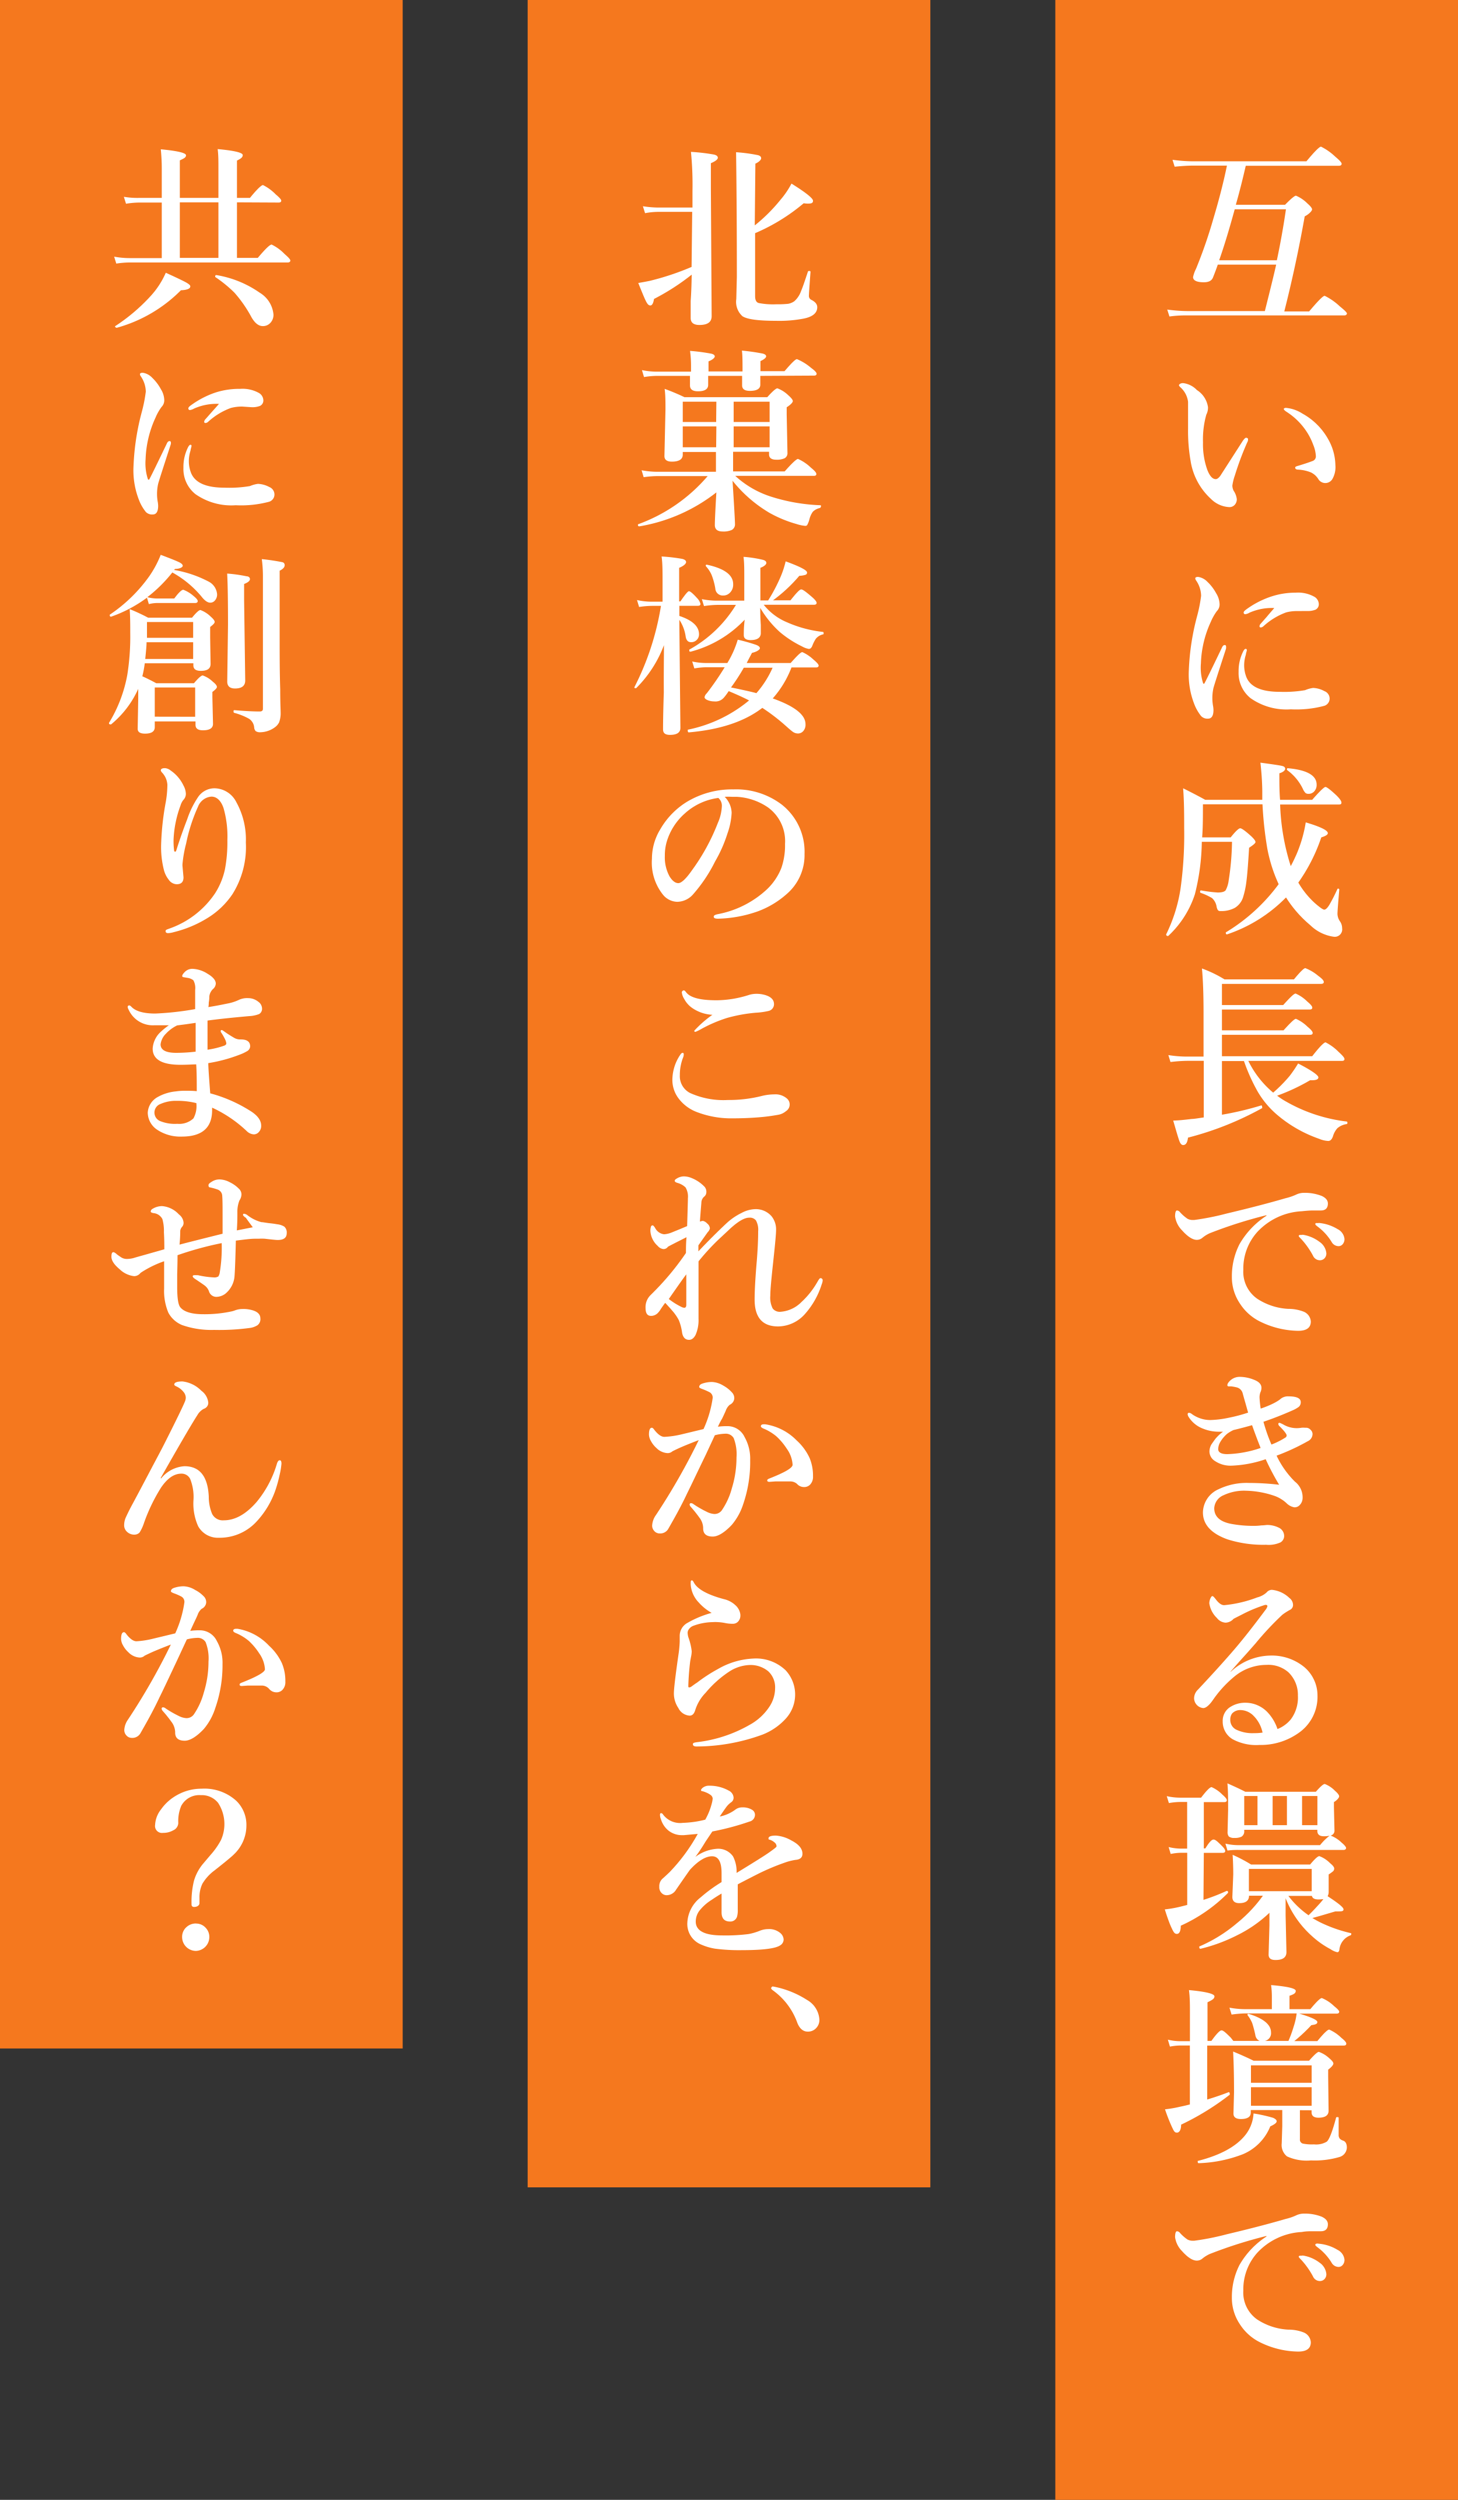 <svg xmlns="http://www.w3.org/2000/svg" width="210" height="360" viewBox="0 0 210 360"><rect x="0" y="0" width="210" height="360" fill="#333333" stroke="none"/><defs><style>.cls-1{fill:#f5781e;}.cls-2{fill:#fff;}</style></defs><g id="レイヤー_2" data-name="レイヤー 2"><g id="文字"><rect class="cls-1" x="1" y="151" width="360" height="58" transform="translate(361 -1) rotate(90)"/><rect class="cls-1" x="-52.5" y="128.5" width="315" height="58" transform="translate(262.5 52.5) rotate(90)"/><rect class="cls-1" x="-118.5" y="118.5" width="295" height="58" transform="translate(176.5 118.5) rotate(90)"/><path class="cls-2" d="M178,29.49h7.09c.85-.87,1.38-1.31,1.57-1.31a5.06,5.06,0,0,1,1.65,1.12c.45.39.67.68.67.86s-.35.63-1.06,1q-1.23,6.94-2.94,13.69h3.58c1.26-1.5,2-2.25,2.24-2.25A8.84,8.84,0,0,1,193,44.14c.65.52,1,.87,1,1s-.12.28-.35.28H171.17c-.74,0-1.65,0-2.73.16l-.32-1a22.61,22.61,0,0,0,3,.22h11.06q1.26-5,1.63-6.69h-8.41c-.17.5-.4,1.13-.7,1.87-.18.45-.62.67-1.31.67-1,0-1.55-.25-1.55-.75a4.91,4.91,0,0,1,.43-1.2,69.29,69.29,0,0,0,2.51-7.26q1.22-4.08,1.94-7.59h-4.9c-.69,0-1.56.05-2.63.16l-.31-1a22.18,22.18,0,0,0,2.94.22h16.35c1.17-1.41,1.87-2.11,2.1-2.11a8.3,8.3,0,0,1,2.07,1.46c.6.5.9.83.9,1s-.12.29-.37.29H179.43C179.05,25.53,178.59,27.41,178,29.49Zm-.16.65c-.84,3.07-1.59,5.51-2.24,7.34h8.31q.76-3.58,1.31-7.34Z"/><path class="cls-2" d="M179.63,63.73a43,43,0,0,0-1.76,4.71,7.57,7.57,0,0,0-.37,1.49,1.73,1.73,0,0,0,.19.75,2.72,2.72,0,0,1,.45,1.2,1.17,1.17,0,0,1-.3.82,1,1,0,0,1-.76.33,4,4,0,0,1-2.68-1.2,9.34,9.34,0,0,1-2.92-5.49,24.67,24.67,0,0,1-.36-4.59l0-2.54c0-.5,0-1,0-1.34A3.33,3.33,0,0,0,170,55.76c-.13-.13-.19-.23-.19-.3s.19-.29.58-.29a3.25,3.25,0,0,1,2,1,3.51,3.51,0,0,1,1.6,2.46,2.16,2.16,0,0,1-.24,1.08,13.22,13.22,0,0,0-.48,4,11,11,0,0,0,.61,3.92c.35.92.76,1.37,1.23,1.37.2,0,.43-.17.67-.5t3.15-4.9c.24-.37.43-.56.55-.56s.28.07.28.21A.86.86,0,0,1,179.63,63.73Zm5.49-5a5.26,5.26,0,0,1,2.47.83,9.48,9.48,0,0,1,3.75,3.76,7.79,7.79,0,0,1,1,3.66,3.44,3.44,0,0,1-.43,2,1.18,1.18,0,0,1-2,.06,2.55,2.55,0,0,0-1.08-1,5.6,5.6,0,0,0-1.86-.41c-.28,0-.42-.12-.42-.28s.18-.2.53-.3c.88-.27,1.53-.49,2-.67a.7.7,0,0,0,.45-.67,5,5,0,0,0-.4-1.7,9,9,0,0,0-.94-1.86,9.68,9.68,0,0,0-2.91-2.86c-.25-.17-.37-.3-.37-.39S185,58.76,185.12,58.76Z"/><path class="cls-2" d="M176.57,93.47c-1.08,3.32-1.68,5.18-1.79,5.6a6.62,6.62,0,0,0-.16,1.56c0,.08,0,.39.08.93a4.21,4.21,0,0,1,.08.67q0,1.26-.78,1.26a1.24,1.24,0,0,1-1-.37,6.53,6.53,0,0,1-.84-1.37,11.68,11.68,0,0,1-.93-5.23,35.27,35.27,0,0,1,1.21-7.86A21.07,21.07,0,0,0,173,85.8a4,4,0,0,0-.73-2.22.56.56,0,0,1-.11-.28c0-.15.13-.22.4-.22a2.3,2.3,0,0,1,1.34.7,6.61,6.61,0,0,1,1.28,1.68,3.11,3.11,0,0,1,.48,1.54,1.35,1.35,0,0,1-.39,1,7.73,7.73,0,0,0-.87,1.54,15.4,15.4,0,0,0-1.43,6,7.39,7.39,0,0,0,.31,2.83c0,.06.07.09.11.09s.08,0,.11-.09q.38-.69,2.52-5.15.15-.33.39-.33c.13,0,.19.1.19.29A.93.93,0,0,1,176.57,93.47Zm3,.2s0,.1-.05.24a2.16,2.16,0,0,0-.08.38,5,5,0,0,0-.24,1.48,4.64,4.64,0,0,0,.34,1.79c.59,1.38,2.18,2.07,4.79,2.07a17.85,17.85,0,0,0,3.65-.24,4.42,4.42,0,0,1,1.15-.32,3.65,3.65,0,0,1,1.63.46,1.15,1.15,0,0,1,.75,1.06,1.09,1.09,0,0,1-.86,1.08,15.7,15.7,0,0,1-4.72.48,9,9,0,0,1-5.8-1.6,4.63,4.63,0,0,1-1.73-3.8,6.28,6.28,0,0,1,.69-3c.12-.21.23-.31.32-.31S179.59,93.48,179.59,93.67Zm3.95-6.11a8,8,0,0,0-3.55.67,1.66,1.66,0,0,1-.59.22.22.22,0,0,1-.25-.25c0-.11.12-.25.35-.42A13,13,0,0,1,183,85.94a11.15,11.15,0,0,1,3.61-.59,4.83,4.83,0,0,1,2.72.6,1.27,1.27,0,0,1,.62,1,.87.87,0,0,1-.47.85,3.07,3.07,0,0,1-1.24.19L186.91,88a6.16,6.16,0,0,0-1.66.19,9.86,9.86,0,0,0-3.28,2,.64.64,0,0,1-.37.17.17.17,0,0,1-.19-.19.62.62,0,0,1,.19-.37l.88-1C182.91,88.28,183.27,87.88,183.54,87.56Z"/><path class="cls-2" d="M181.81,115.18c0-.15,0-.37,0-.67s0-.47,0-.62a40.26,40.26,0,0,0-.27-4.06c1.8.24,2.86.4,3.16.48s.41.22.41.41-.28.49-.84.64c0,1.37,0,2.64.1,3.82H189c1.08-1.23,1.72-1.85,1.91-1.85s.74.42,1.63,1.26c.44.45.67.77.67,1s-.14.27-.41.27h-8.42a32.58,32.58,0,0,0,1.53,8.87c.21-.37.48-.93.82-1.68a19.44,19.44,0,0,0,1.34-4.62c2.12.63,3.18,1.15,3.18,1.55,0,.22-.31.42-.94.61A25.21,25.21,0,0,1,187,127.1a12.49,12.49,0,0,0,2.32,2.9c.76.67,1.23,1,1.42,1s.46-.24.74-.71a25,25,0,0,0,1.15-2.26.1.1,0,0,1,.09-.06q.18,0,.18.15c-.17,2-.26,3.13-.26,3.5a2,2,0,0,0,.4,1.12,1.73,1.73,0,0,1,.27.93,1.07,1.07,0,0,1-1.2,1.23,6,6,0,0,1-3.38-1.66,17,17,0,0,1-3.5-4,21.4,21.4,0,0,1-8.5,5.32h0c-.11,0-.17-.07-.17-.2a.13.13,0,0,1,0-.09,26.36,26.36,0,0,0,7.61-6.94,21.77,21.77,0,0,1-1.65-5.21,54.22,54.22,0,0,1-.68-6.29h-8.58c0,1.73,0,3.32-.11,4.76h4.11c.7-.88,1.16-1.31,1.37-1.31s.73.37,1.56,1.12c.43.4.64.69.64.86s-.31.42-.92.83c-.14,2.37-.27,4-.39,4.88a12.77,12.77,0,0,1-.47,2.22,2.75,2.75,0,0,1-1.21,1.56,4.1,4.1,0,0,1-2.07.45.4.4,0,0,1-.38-.17,1.69,1.69,0,0,1-.18-.58,2.13,2.13,0,0,0-.64-1.12,8.87,8.87,0,0,0-1.66-.76s-.06-.06-.06-.12,0-.25.17-.22a19.08,19.08,0,0,0,2.38.3q.89,0,1.14-.33a4.14,4.14,0,0,0,.43-1.4,38.92,38.92,0,0,0,.48-5.57h-4.35a32.39,32.39,0,0,1-1,7.56,14.19,14.19,0,0,1-3.84,6l-.06,0a.21.21,0,0,1-.23-.24s0,0,0,0a22.59,22.59,0,0,0,2.05-6.47,56,56,0,0,0,.54-8.84c0-1.83,0-3.74-.15-5.72,1.14.57,2.21,1.12,3.18,1.66Zm7.83-2.19a1.37,1.37,0,0,1-.37,1,1.07,1.07,0,0,1-.81.33.69.69,0,0,1-.41-.11,2.21,2.21,0,0,1-.31-.42,7.19,7.19,0,0,0-2.31-2.86.16.16,0,0,1-.07-.15q0-.15.12-.15Q189.64,111,189.64,113Z"/><path class="cls-2" d="M176,152.11h13c1.05-1.35,1.69-2,1.93-2a7.18,7.18,0,0,1,1.9,1.4c.55.5.82.82.82,1s-.12.27-.37.27H179.8a13.88,13.88,0,0,0,3.58,4.57,21.18,21.18,0,0,0,2.35-2.38,17.78,17.78,0,0,0,1.24-1.82c1.95,1,2.92,1.7,2.92,2s-.34.42-1,.42h-.2a28.57,28.57,0,0,1-4.74,2.22,10.16,10.16,0,0,0,1.26.83,23,23,0,0,0,8.76,2.89.15.15,0,0,1,.1.16c0,.12,0,.19-.13.21a2.62,2.62,0,0,0-1.32.6,3,3,0,0,0-.63,1.16c-.16.45-.38.67-.67.67A3.83,3.83,0,0,1,190,164a18.89,18.89,0,0,1-6.1-3.5,13,13,0,0,1-2.78-3.35,26.88,26.88,0,0,1-1.95-4.35H176v7.73a44.87,44.87,0,0,0,5.66-1.34h0c.09,0,.13.08.13.26a.14.14,0,0,1,0,.13,44.94,44.94,0,0,1-10.68,4.25c-.08.72-.31,1.07-.7,1.07-.21,0-.38-.18-.52-.53s-.42-1.3-.91-3c.69,0,1.59-.1,2.69-.23.31,0,.88-.1,1.71-.22v-8.15H171a21.61,21.61,0,0,0-2.41.17l-.31-1a16.82,16.82,0,0,0,2.66.22h2.41v-6.33q0-3.93-.23-6.36a17.68,17.68,0,0,1,3.25,1.57h10c.89-1.08,1.44-1.62,1.64-1.62a6.59,6.59,0,0,1,1.87,1.12c.53.38.79.67.79.87s-.14.28-.42.28H176v3.05h8.82c1-1.11,1.56-1.66,1.79-1.66a5.47,5.47,0,0,1,1.68,1.15q.72.6.72.87c0,.19-.12.28-.36.28H176v3h8.87c1-1.1,1.57-1.66,1.79-1.66a5.69,5.69,0,0,1,1.68,1.15c.49.4.73.7.73.88s-.12.27-.36.27H176Z"/><path class="cls-2" d="M182.41,175.08V175a65.26,65.26,0,0,0-8.15,2.59,4.71,4.71,0,0,0-1.07.66,1.22,1.22,0,0,1-.82.3c-.57,0-1.28-.43-2.12-1.37a3.55,3.55,0,0,1-1-2c0-.57.1-.86.28-.86a.61.61,0,0,1,.45.27,5.93,5.93,0,0,0,1.07.93,1.62,1.62,0,0,0,.79.17H172a37.38,37.38,0,0,0,4.68-.93c3-.71,5.86-1.44,8.5-2.21a7.79,7.79,0,0,0,1.54-.53,2.64,2.64,0,0,1,1.07-.24,6.71,6.71,0,0,1,2.59.45c.59.28.88.64.88,1.09,0,.65-.34,1-1,1l-1.1,0c-.53,0-1.08.05-1.66.11a9.39,9.39,0,0,0-6.42,3,7.87,7.87,0,0,0-2,5.43,4.73,4.73,0,0,0,2,4.17,9,9,0,0,0,4.47,1.46,6,6,0,0,1,2.16.38,1.64,1.64,0,0,1,1.09,1.44c0,.89-.6,1.34-1.82,1.34a12.76,12.76,0,0,1-5.44-1.31,7.26,7.26,0,0,1-2.92-2.57,6.79,6.79,0,0,1-1.19-3.87,10.17,10.17,0,0,1,1.09-4.71A12,12,0,0,1,182.41,175.08Zm5.32,2.75a5.28,5.28,0,0,1,2.31,1,2.23,2.23,0,0,1,1,1.67,1,1,0,0,1-.26.7.88.88,0,0,1-.66.29,1.08,1.08,0,0,1-1-.65,11.59,11.59,0,0,0-1.75-2.46c-.21-.21-.31-.33-.31-.37s0-.13.14-.16a.67.67,0,0,1,.23,0A.61.61,0,0,1,187.73,177.83Zm2.27-1.71a6.2,6.2,0,0,1,2.65.88,1.79,1.79,0,0,1,1,1.42,1.1,1.1,0,0,1-.29.79.75.75,0,0,1-.57.25,1.16,1.16,0,0,1-1-.62,7.76,7.76,0,0,0-2-2.19c-.22-.17-.34-.28-.34-.34s0-.15.08-.17a.48.48,0,0,1,.22,0Z"/><path class="cls-2" d="M176.16,206.18l-.55,0a5.94,5.94,0,0,1-2.28-.42,4.2,4.2,0,0,1-2.16-1.76,1,1,0,0,1-.11-.32c0-.14.06-.22.19-.22a.61.61,0,0,1,.37.14,4.56,4.56,0,0,0,2.67.9,14.49,14.49,0,0,0,2.59-.31,22.84,22.84,0,0,0,2.89-.76l-.38-1.35c-.17-.58-.3-1.06-.4-1.42a1.18,1.18,0,0,0-.85-.86,6.54,6.54,0,0,0-.8-.15l-.37,0a.17.17,0,0,1-.19-.19.69.69,0,0,1,.16-.37,2,2,0,0,1,1.63-.81,5.57,5.57,0,0,1,2,.4c.75.28,1.12.67,1.12,1.18a1.56,1.56,0,0,1-.16.67,2.13,2.13,0,0,0-.11.83,14.15,14.15,0,0,0,.16,1.49,13.72,13.72,0,0,0,1.9-.78c.19-.1.39-.21.59-.34a2.49,2.49,0,0,0,.43-.32,1.67,1.67,0,0,1,1.09-.32c1.17,0,1.76.27,1.76.83a.87.87,0,0,1-.28.68,4.75,4.75,0,0,1-1,.55c-1.31.58-2.68,1.12-4.09,1.6a24.24,24.24,0,0,0,1.15,3.28,11.33,11.33,0,0,0,2-1,.37.37,0,0,0,.19-.31c0-.21-.35-.65-1-1.31a.5.5,0,0,1-.2-.34c0-.11.06-.17.19-.17a4.39,4.39,0,0,1,.56.26,3.83,3.83,0,0,0,1.88.51,4,4,0,0,0,.7-.06,2.94,2.94,0,0,1,.51,0h.24a.9.9,0,0,1,.59.32.86.86,0,0,1,.26.54v.07a1.16,1.16,0,0,1-.67,1,31.26,31.26,0,0,1-4.51,2.09,13.16,13.16,0,0,0,2.63,3.73,2.87,2.87,0,0,1,1.12,2.33,1.5,1.5,0,0,1-.37,1,1,1,0,0,1-.81.38,2.09,2.09,0,0,1-1.15-.61,5.1,5.1,0,0,0-1.61-1,13.48,13.48,0,0,0-4.17-.78,6.91,6.91,0,0,0-3.26.64,2.15,2.15,0,0,0-1.36,1.88q0,1.78,2.43,2.25a17.32,17.32,0,0,0,3.23.29,7.6,7.6,0,0,0,1.13-.07c.4,0,.69-.06.85-.06a3.77,3.77,0,0,1,1.6.36,1.34,1.34,0,0,1,.83,1.26,1.07,1.07,0,0,1-.53.89,4.08,4.08,0,0,1-2.06.34,17,17,0,0,1-5.58-.78q-3.52-1.27-3.53-3.87a3.73,3.73,0,0,1,2.24-3.34,9.33,9.33,0,0,1,4.42-.91,38.16,38.16,0,0,1,4.32.26,36.32,36.32,0,0,1-1.94-3.68,17,17,0,0,1-4.92.93,4,4,0,0,1-2.37-.66,1.64,1.64,0,0,1-.81-1.36,2.1,2.1,0,0,1,.26-1c.07-.11.25-.37.54-.77A5.66,5.66,0,0,1,176.16,206.18Zm1.5-.24a5.17,5.17,0,0,0-.91.54,4.64,4.64,0,0,0-1,1.2,2.11,2.11,0,0,0-.29,1c0,.48.44.73,1.31.73a16.2,16.2,0,0,0,4.8-.89c-.37-.93-.78-2-1.23-3.28C179.52,205.47,178.64,205.71,177.66,205.94Z"/><path class="cls-2" d="M177.25,240.72l0,.05a8.51,8.51,0,0,1,5.69-2.35,7.35,7.35,0,0,1,4.95,1.68A5.34,5.34,0,0,1,189.3,242a5.21,5.21,0,0,1,.46,2.13,6.32,6.32,0,0,1-2.83,5.51,9.41,9.41,0,0,1-5.53,1.65,7.13,7.13,0,0,1-3.87-.83,2.94,2.94,0,0,1-1.42-2.58,2.34,2.34,0,0,1,1-2,4,4,0,0,1,2.32-.67,4.41,4.41,0,0,1,3.19,1.43A6.49,6.49,0,0,1,184,249a4.76,4.76,0,0,0,1.94-1.42,5.25,5.25,0,0,0,1-3.39,4.51,4.51,0,0,0-1.37-3.37,4.39,4.39,0,0,0-3.17-1.06,7.25,7.25,0,0,0-4.51,1.6,16.46,16.46,0,0,0-3.22,3.5c-.52.74-1,1.12-1.36,1.12a1.45,1.45,0,0,1-1.32-1.37,1.73,1.73,0,0,1,.54-1.27c2.3-2.45,4.08-4.43,5.36-5.93s2.81-3.46,4.35-5.53a1.5,1.5,0,0,0,.31-.56c0-.13-.08-.2-.23-.2h-.11a20.52,20.52,0,0,0-2.94,1.19l-1.59.81a1.63,1.63,0,0,1-1.15.56,1.7,1.7,0,0,1-1.25-.67,3.67,3.67,0,0,1-1.1-2.12,1.8,1.8,0,0,1,.17-.73c.1-.21.19-.31.28-.31s.26.17.51.5c.41.54.8.81,1.18.81a18,18,0,0,0,4.77-1.12,3.08,3.08,0,0,0,1.35-.72,1,1,0,0,1,.75-.37,4.22,4.22,0,0,1,2.52,1.17,1.27,1.27,0,0,1,.53,1,.77.77,0,0,1-.45.72,8.48,8.48,0,0,0-1.09.7,43.2,43.2,0,0,0-3.83,4.09c-.38.43-1,1.15-1.92,2.16C178.31,239.5,177.73,240.16,177.25,240.72Zm4.6,8.79a4.81,4.81,0,0,0-1.31-2.43,2.71,2.71,0,0,0-1.77-.81,1.61,1.61,0,0,0-1.3.48,1.45,1.45,0,0,0-.27.89,1.55,1.55,0,0,0,.81,1.42,5.36,5.36,0,0,0,2.63.53A7.31,7.31,0,0,0,181.85,249.51Z"/><path class="cls-2" d="M173.34,273.6a28.64,28.64,0,0,0,3.33-1.29h.05c.11,0,.16.07.16.2s0,.07,0,.08a22.68,22.68,0,0,1-6.81,4.73c0,.79-.21,1.18-.56,1.18s-.48-.27-.74-.81-.58-1.37-1-2.72a16.29,16.29,0,0,0,2.16-.37l1.07-.27v-7.51h-1a7.73,7.73,0,0,0-1.38.17l-.3-1a7.55,7.55,0,0,0,1.77.23h.9V259.5h-1a10,10,0,0,0-1.63.16l-.31-1a8.73,8.73,0,0,0,1.86.22H173c.76-1,1.27-1.52,1.51-1.52a5,5,0,0,1,1.54,1.07c.43.37.65.64.65.82s-.12.27-.37.27h-2.94v6.67h.22c.52-.85.91-1.28,1.18-1.28s.58.3,1.2.91c.32.32.48.57.48.74s-.12.27-.37.27h-2.71Zm15.7,2.62c.33.2.7.41,1.12.62a20.38,20.38,0,0,0,4.4,1.55c.05,0,.07.05.07.11a.21.21,0,0,1-.12.21,2.45,2.45,0,0,0-1.6,2.12c-.06.21-.15.31-.29.31a2.87,2.87,0,0,1-1-.45,12.6,12.6,0,0,1-2.56-1.79,14.36,14.36,0,0,1-3.89-5.54v2.46l.12,5.3c0,.76-.52,1.14-1.57,1.14-.69,0-1-.26-1-.78l.12-4.18c0-.82,0-1.43,0-1.84a18.66,18.66,0,0,1-4.68,3.25,24,24,0,0,1-5.23,1.93c-.13,0-.19-.05-.19-.24s0-.09.05-.11a21.35,21.35,0,0,0,5.41-3.37A20,20,0,0,0,181.9,273h-2c0,.72-.48,1.07-1.4,1.07-.67,0-1-.3-1-.9l.13-3.24q0-1.38-.09-2.82a21.8,21.8,0,0,1,2.66,1.4h8.5c.67-.81,1.12-1.21,1.33-1.21a4.21,4.21,0,0,1,1.53,1c.41.33.61.59.61.78a.56.56,0,0,1-.15.39,6,6,0,0,1-.65.47v.42l0,2.12a1.2,1.2,0,0,1-.15.59c1.53,1,2.29,1.61,2.29,1.89s-.24.3-.73.3l-.44,0C191.2,275.59,190.1,275.93,189,276.22ZM176.8,266.5l-.3-1a8.17,8.17,0,0,0,1.85.22h11.78a8.14,8.14,0,0,1,1.37-1.36,3.69,3.69,0,0,1-.81.08c-.63,0-.95-.26-.95-.77v-.16H179.21v.16a.88.88,0,0,1-.41.84,2.21,2.21,0,0,1-1,.17,1.19,1.19,0,0,1-.81-.21,1,1,0,0,1-.18-.66l.08-3.19c0-1.4,0-2.67-.1-3.8,1.06.47,1.92.87,2.57,1.21h10.17c.65-.75,1.08-1.12,1.28-1.12a4.12,4.12,0,0,1,1.49,1c.39.34.58.6.58.78s-.25.52-.75.83v.71l.08,3.44a.71.71,0,0,1-.56.67,4.64,4.64,0,0,1,1.57,1c.44.37.66.64.66.79s-.13.28-.37.28h-15A10.5,10.5,0,0,0,176.8,266.5Zm4.32-3.66v-4.2h-1.91v4.2Zm7.81,9.51v-3.21h-9.05v3.21Zm-5.63-9.51h2.06v-4.2H183.3Zm5.15,13q.7-.68,1.41-1.47a10.33,10.33,0,0,0,.75-.88,6.55,6.55,0,0,1-.7.05c-.56,0-.88-.17-.95-.51h-3.39A12.8,12.8,0,0,0,188.45,275.8Zm1.3-13v-4.2h-2.21v4.2Z"/><path class="cls-2" d="M173.88,302.35c1.15-.35,2.18-.7,3.09-1.06h0c.1,0,.15.09.15.25a.17.17,0,0,1,0,.12,37.68,37.68,0,0,1-7,4.31c0,.77-.26,1.15-.61,1.15s-.45-.27-.71-.81a25.67,25.67,0,0,1-1-2.55,16.68,16.68,0,0,0,2.16-.37c.45-.09.92-.2,1.42-.33v-8.49H170a8.34,8.34,0,0,0-1.49.16l-.3-1a7.23,7.23,0,0,0,1.66.22h1.52v-4c0-1.21,0-2.33-.14-3.36,2.45.23,3.67.53,3.67.9s-.34.53-1,.86v5.56h.56c.72-1,1.21-1.52,1.46-1.52s.63.35,1.34,1.06l.36.46h3.78a1.07,1.07,0,0,1-.61-.84,16.13,16.13,0,0,0-.45-1.72,4.79,4.79,0,0,0-.67-1.14.16.16,0,0,1,0-.09c0-.07,0-.11.14-.11h0c2.16.66,3.24,1.56,3.24,2.69a1.13,1.13,0,0,1-.88,1.21h3.39a17.37,17.37,0,0,0,.75-2.06,9.57,9.57,0,0,0,.43-1.9h-7.37a15.6,15.6,0,0,0-2,.17l-.31-1a12.24,12.24,0,0,0,2.26.22h3.85v-1.76a12.39,12.39,0,0,0-.11-1.71c2.37.2,3.55.48,3.55.83s-.3.51-.9.71v1.93h3c.88-1.06,1.43-1.6,1.66-1.6a5.48,5.48,0,0,1,1.75,1.15q.75.6.75.81c0,.19-.13.28-.37.28h-5.38c1.74.52,2.6.92,2.6,1.21s-.28.37-.86.45a23.67,23.67,0,0,1-2.46,2.3h3.32c.91-1.11,1.48-1.66,1.71-1.66a5.85,5.85,0,0,1,1.74,1.18q.72.57.72.84c0,.19-.12.28-.35.28H173.88Zm10,3.14c0,.21-.3.45-.92.73a7.29,7.29,0,0,1-3.92,4,19.3,19.3,0,0,1-6.38,1.3c-.1,0-.15-.07-.15-.22s0-.11.07-.12c3.2-.82,5.45-2.05,6.77-3.69a5.46,5.46,0,0,0,1.2-3.13,21.15,21.15,0,0,1,2.83.63C183.72,305.15,183.88,305.3,183.88,305.49Zm3.35-1.6v4.17a.59.59,0,0,0,.43.64,6.62,6.62,0,0,0,1.6.11,3,3,0,0,0,1.84-.39c.36-.31.81-1.46,1.34-3.45,0-.06.08-.09.17-.09s.2,0,.2.12c0,1.11,0,1.92,0,2.42a.84.84,0,0,0,.19.6,1.3,1.3,0,0,0,.45.25c.36.12.54.47.54,1a1.46,1.46,0,0,1-1.1,1.37,12.58,12.58,0,0,1-4.06.48,6.78,6.78,0,0,1-3.46-.58,2.1,2.1,0,0,1-.76-1.88l.08-2.49v-2.3h-4.54v.37c0,.61-.47.92-1.42.92-.71,0-1.07-.26-1.07-.78l.08-3.06q0-3.43-.13-5.88,1.74.72,2.94,1.32h8c.74-.84,1.21-1.27,1.41-1.27a4.3,4.3,0,0,1,1.48.9c.41.34.61.6.61.78s-.25.51-.75.88v1l.06,4.92c0,.66-.49,1-1.45,1-.68,0-1-.27-1-.79v-.28Zm1.69-3.95v-2.51h-8.74v2.51Zm0,3.31v-2.67h-8.74v2.67Z"/><path class="cls-2" d="M182.41,322.08V322a65.26,65.26,0,0,0-8.15,2.59,4.71,4.71,0,0,0-1.07.66,1.22,1.22,0,0,1-.82.3c-.57,0-1.28-.43-2.12-1.37a3.55,3.55,0,0,1-1-2c0-.57.1-.86.28-.86a.61.61,0,0,1,.45.27,5.93,5.93,0,0,0,1.07.93,1.62,1.62,0,0,0,.79.17H172a37.38,37.38,0,0,0,4.68-.93c3-.71,5.86-1.44,8.5-2.21a7.79,7.79,0,0,0,1.54-.53,2.64,2.64,0,0,1,1.07-.24,6.71,6.71,0,0,1,2.59.45c.59.28.88.64.88,1.09,0,.65-.34,1-1,1l-1.1,0c-.53,0-1.08,0-1.66.11a9.39,9.39,0,0,0-6.42,3,7.87,7.87,0,0,0-2,5.43,4.73,4.73,0,0,0,2,4.17,9,9,0,0,0,4.47,1.46,6,6,0,0,1,2.16.38,1.64,1.64,0,0,1,1.09,1.44c0,.89-.6,1.34-1.82,1.34a12.76,12.76,0,0,1-5.44-1.31,7.26,7.26,0,0,1-2.92-2.57,6.79,6.79,0,0,1-1.19-3.87,10.17,10.17,0,0,1,1.09-4.71A12,12,0,0,1,182.41,322.08Zm5.32,2.75a5.28,5.28,0,0,1,2.31,1,2.23,2.23,0,0,1,1,1.67,1,1,0,0,1-.26.7.88.88,0,0,1-.66.29,1.08,1.08,0,0,1-1-.65,11.59,11.59,0,0,0-1.75-2.46c-.21-.21-.31-.33-.31-.37s0-.13.14-.16a.67.67,0,0,1,.23,0A.61.61,0,0,1,187.73,324.83Zm2.27-1.71a6.2,6.2,0,0,1,2.65.88,1.79,1.79,0,0,1,1,1.42,1.1,1.1,0,0,1-.29.79.75.75,0,0,1-.57.25,1.16,1.16,0,0,1-1-.62,7.76,7.76,0,0,0-2-2.19c-.22-.17-.34-.28-.34-.34s0-.15.08-.17a.48.48,0,0,1,.22-.05Z"/><path class="cls-2" d="M99.63,39.55a32.65,32.65,0,0,1-5.43,3.5c-.1.63-.28.94-.53.94s-.42-.2-.63-.61-.55-1.24-1.11-2.63c.45-.07,1-.17,1.68-.31a38.28,38.28,0,0,0,6-2l.09-7.93H94.79a10.48,10.48,0,0,0-1.88.19l-.31-1a15.2,15.2,0,0,0,2.19.19h4.95V27.53a48.14,48.14,0,0,0-.22-5.66,28.75,28.75,0,0,1,3.33.39c.36.09.54.24.54.46s-.32.5-1,.78v3.61l.11,18.43c0,.84-.59,1.26-1.76,1.26-.84,0-1.26-.34-1.26-1,0-.36,0-1.18,0-2.45C99.59,41.76,99.61,40.5,99.63,39.55Zm9.08-7.09a23.73,23.73,0,0,0,3.69-3.67A12.33,12.33,0,0,0,114,26.44c2.07,1.29,3.1,2.12,3.1,2.47s-.25.41-.75.41a3.42,3.42,0,0,1-.59-.05,27.64,27.64,0,0,1-7,4.31v9.07c0,.58.19.93.57,1a11,11,0,0,0,2.5.17,13.9,13.9,0,0,0,1.7-.07,2.19,2.19,0,0,0,.89-.38,3.48,3.48,0,0,0,.95-1.43c.25-.58.57-1.53,1-2.84,0,0,.06-.08.15-.08s.22,0,.22.14c-.15,2-.23,3.18-.23,3.41a.62.62,0,0,0,.37.62c.55.28.83.63.83,1.05,0,.83-.65,1.38-1.95,1.64a18.61,18.61,0,0,1-4,.32c-2.55,0-4.16-.22-4.82-.66a2.77,2.77,0,0,1-.89-2.47l.08-3.2q0-9.82-.11-17.95a24.55,24.55,0,0,1,3.14.42c.31.08.47.23.47.45s-.28.52-.83.78Z"/><path class="cls-2" d="M105.51,69.23c.23,3.68.35,5.75.35,6.19a.92.92,0,0,1-.46.9,2.91,2.91,0,0,1-1.32.22c-.74,0-1.12-.31-1.12-.93s.08-2.3.22-4.7A24.51,24.51,0,0,1,92.09,75.8q-.21,0-.21-.21s0-.08.05-.1a23.86,23.86,0,0,0,10-6.93H94.71a14.44,14.44,0,0,0-2,.16l-.3-1a12,12,0,0,0,2.16.22h8.55V65.09H98.34v.39c0,.65-.52,1-1.57,1-.71,0-1.07-.27-1.07-.8L95.85,59c0-1.13,0-2.14-.12-3a30.47,30.47,0,0,1,2.86,1.2h11.92c.77-.86,1.26-1.28,1.46-1.28a4.57,4.57,0,0,1,1.57,1c.43.38.65.66.65.84s-.29.52-.88.89v1.06l.11,5.47A.84.84,0,0,1,113,66a2.74,2.74,0,0,1-1.23.2c-.63,0-1-.25-1-.75v-.39h-5.18v2.83h7.43c1.06-1.2,1.71-1.8,1.92-1.8a6.42,6.42,0,0,1,1.86,1.26c.52.42.78.72.78.91s-.12.27-.37.27H105.9a13.83,13.83,0,0,0,5.18,3,26.57,26.57,0,0,0,7.1,1.23s.07,0,.07.11-.06.26-.17.29a2.07,2.07,0,0,0-1,.53,3.19,3.19,0,0,0-.49,1.06,3.38,3.38,0,0,1-.33.86.32.32,0,0,1-.28.12,5.7,5.7,0,0,1-1.27-.27,17.73,17.73,0,0,1-3.87-1.6A19.4,19.4,0,0,1,105.51,69.23Zm4-15.1,0,1.26q0,.9-1.5.9c-.75,0-1.12-.26-1.12-.79l0-1.37H102c0,.43,0,.86,0,1.29q0,.93-1.47.93c-.77,0-1.15-.28-1.15-.85,0,0,0-.22,0-.5s0-.64,0-.87H94.53a11.94,11.94,0,0,0-1.77.17l-.3-1a10.58,10.58,0,0,0,2.07.22h5V52.6a16.24,16.24,0,0,0-.14-2.07,28,28,0,0,1,3.09.41c.31.08.47.21.47.39s-.3.48-.9.71v1.45h4.9c0-1.36,0-2.34-.09-3a29.59,29.59,0,0,1,3,.43c.32.08.49.22.49.4s-.28.44-.82.68v1.45h3.47c1-1.16,1.56-1.73,1.79-1.73a7.53,7.53,0,0,1,2,1.23c.56.41.83.7.83.87s-.12.27-.37.27Zm-6.33,3.72H98.34v2.92h4.81Zm0,3.56H98.34v3h4.81Zm2.49-3.56v2.92h5.18V57.85Zm0,3.56v3h5.18v-3Z"/><path class="cls-2" d="M95.63,92.91a17.29,17.29,0,0,1-4,6.19.13.13,0,0,1-.1,0c-.11,0-.16,0-.16-.13a.06.06,0,0,1,0,0A39.27,39.27,0,0,0,95.2,87.25H93.9a12.7,12.7,0,0,0-1.85.16l-.3-1a9.42,9.42,0,0,0,2,.24h1.68V83.72c0-1.46,0-2.65-.14-3.58a24.55,24.55,0,0,1,3,.35c.36.1.53.25.53.46s-.32.55-1,.82v4.84H98q1-1.47,1.23-1.47c.19,0,.58.34,1.18,1a1.86,1.86,0,0,1,.48.82c0,.19-.12.28-.36.28H97.85V88.7c1.89.63,2.83,1.51,2.83,2.64a1.11,1.11,0,0,1-1.15,1.14c-.45,0-.7-.29-.78-.87a5.82,5.82,0,0,0-.9-2.35v.65L98,104.83c0,.66-.5,1-1.5,1-.7,0-1-.26-1-.8,0-.26,0-2,.11-5.31C95.59,96.88,95.63,94.61,95.63,92.91Zm15.67,7.67q4.73,1.68,4.72,3.72a1.36,1.36,0,0,1-.34,1,1,1,0,0,1-.75.33,1.31,1.31,0,0,1-.72-.23c-.19-.13-.52-.41-1-.84a28.43,28.43,0,0,0-3.41-2.62q-3.81,2.94-10.59,3.53c-.1,0-.15-.09-.15-.26s0-.13.07-.14a20,20,0,0,0,8.76-4.2c-.7-.37-1.68-.82-2.93-1.34-.28.41-.53.76-.76,1a1.57,1.57,0,0,1-1.32.48,2.54,2.54,0,0,1-1-.2c-.27-.12-.4-.26-.4-.41a1,1,0,0,1,.32-.56,41.14,41.14,0,0,0,2.58-3.75h-2.69a10.79,10.79,0,0,0-1.68.17l-.31-1a9.47,9.47,0,0,0,2,.22h3.06a14,14,0,0,0,1.5-3.36,26.07,26.07,0,0,1,2.66.75c.35.14.53.3.53.48s-.38.5-1.14.67c-.37.71-.63,1.19-.76,1.46h6.33c.89-1,1.45-1.57,1.68-1.57A5.77,5.77,0,0,1,117.18,95c.49.41.73.69.73.85s-.12.27-.36.27H114A14.54,14.54,0,0,1,111.3,100.58Zm-1.8-13c0,.39,0,1.19.08,2.42,0,.6,0,1,0,1.18,0,.64-.49,1-1.45,1-.68,0-1-.24-1-.72s0-1.15.13-2.22a16.44,16.44,0,0,1-7.79,4.61c-.13,0-.19,0-.19-.22s0-.07,0-.08A18.06,18.06,0,0,0,106,87.11h-2.72a13.78,13.78,0,0,0-1.88.17l-.31-1a10.74,10.74,0,0,0,2.11.22h4V83.13c0-1.14,0-2.12-.11-2.94a17.27,17.27,0,0,1,2.83.44c.31.09.46.24.46.44s-.28.49-.86.7v4.7h1.12A24.69,24.69,0,0,0,112.46,83a13.47,13.47,0,0,0,.7-2.16c2,.73,3.08,1.27,3.08,1.6a.32.32,0,0,1-.23.34,3.18,3.18,0,0,1-.88.14,22,22,0,0,1-3.79,3.53h2.52c.79-1,1.31-1.57,1.54-1.57s.7.36,1.55,1.09c.45.39.67.68.67.85s-.12.27-.37.27H110a8.42,8.42,0,0,0,3.39,2.54A17.31,17.31,0,0,0,118.52,91c.07,0,.11.07.11.18s0,.17-.11.18a1.9,1.9,0,0,0-1,.61A4.91,4.91,0,0,0,117,93c-.12.3-.29.45-.5.45a3,3,0,0,1-1-.37A15.13,15.13,0,0,1,112.3,91,14.71,14.71,0,0,1,109.5,87.54Zm-3.9-3.42a1.6,1.6,0,0,1-.48,1.21,1.31,1.31,0,0,1-1,.39,1.06,1.06,0,0,1-1.09-1,9.59,9.59,0,0,0-.55-2,4.62,4.62,0,0,0-.82-1.23.16.16,0,0,1,0-.08c0-.09,0-.13.15-.13h0Q105.6,82.14,105.6,84.12Zm3.32,15.69a14.31,14.31,0,0,0,2.36-3.69h-4.15A29,29,0,0,1,105.29,99Q107.74,99.5,108.92,99.81Z"/><path class="cls-2" d="M104.38,114.75a3.43,3.43,0,0,1,1,2.3,10.29,10.29,0,0,1-.61,3,19.66,19.66,0,0,1-1.77,4,21.77,21.77,0,0,1-3.11,4.67,3.11,3.11,0,0,1-2.33,1.15,2.73,2.73,0,0,1-2.12-1.09,7.39,7.39,0,0,1-1.54-5.1,8.14,8.14,0,0,1,1.2-4.25,11.2,11.2,0,0,1,3.79-3.93,12.63,12.63,0,0,1,6.77-1.82,10.85,10.85,0,0,1,6.94,2.19,8.64,8.64,0,0,1,3.28,7.11,7.38,7.38,0,0,1-2.57,5.77,13.08,13.08,0,0,1-4.15,2.49,18.37,18.37,0,0,1-5.74,1.06c-.42,0-.62-.09-.62-.28s.18-.28.53-.36a14.26,14.26,0,0,0,7.21-3.66,8.62,8.62,0,0,0,2-3,9.93,9.93,0,0,0,.53-3.47,6,6,0,0,0-2.46-5.26,8.78,8.78,0,0,0-4.48-1.52h-.69A8.32,8.32,0,0,0,104.38,114.75Zm-.92.16a8.89,8.89,0,0,0-4.84,2.25,8.73,8.73,0,0,0-2.38,3.44,7,7,0,0,0-.48,2.65,5.71,5.71,0,0,0,.7,3c.4.62.81.93,1.24.93s1.09-.6,1.93-1.8a29.74,29.74,0,0,0,3.76-6.86,6.74,6.74,0,0,0,.58-2.38A1.46,1.46,0,0,0,103.46,114.91Z"/><path class="cls-2" d="M98.34,151.62c.09,0,.14.08.14.22a1.16,1.16,0,0,1-.08.42,6.83,6.83,0,0,0-.48,2.57,2.71,2.71,0,0,0,1.49,2.58,11.68,11.68,0,0,0,5.43,1,19.4,19.4,0,0,0,4.92-.59,7.69,7.69,0,0,1,1.76-.22,2.51,2.51,0,0,1,1.79.57,1.13,1.13,0,0,1-.11,1.85,2.27,2.27,0,0,1-1.12.52,27.1,27.1,0,0,1-2.88.37c-1.14.09-2.35.14-3.61.14a13.78,13.78,0,0,1-5.29-.93,5.88,5.88,0,0,1-2.61-2,4.4,4.4,0,0,1-.84-2.83A6.5,6.5,0,0,1,98,151.87C98.11,151.7,98.22,151.62,98.34,151.62Zm.15-9c.08,0,.19.08.32.26.58.78,2,1.17,4.4,1.17a15.71,15.71,0,0,0,4.73-.79,3.74,3.74,0,0,1,1-.14,4.47,4.47,0,0,1,1.15.14c.9.24,1.36.67,1.39,1.27a1,1,0,0,1-.75,1.05,10.49,10.49,0,0,1-1.86.26,22.4,22.4,0,0,0-4.14.75,20.3,20.3,0,0,0-3.64,1.55,6.77,6.77,0,0,1-.9.45c-.13,0-.19,0-.19-.16a16.41,16.41,0,0,1,2.61-2.29,5.58,5.58,0,0,1-3.06-1.09,3.68,3.68,0,0,1-1-1.19,2.2,2.2,0,0,1-.35-1C98.27,142.72,98.35,142.63,98.49,142.63Z"/><path class="cls-2" d="M100.61,181.65q0,4.93,0,6.35c0,.21,0,.45,0,.71l0,1.19a5.27,5.27,0,0,1-.42,2.33c-.25.48-.56.72-.94.72-.54,0-.87-.34-1-1a7.52,7.52,0,0,0-.47-1.82,6.88,6.88,0,0,0-1-1.43c-.13-.16-.31-.36-.55-.62l-.42-.46c-.17.23-.41.55-.7,1a3.11,3.11,0,0,1-.31.41,1.39,1.39,0,0,1-.93.47h-.11q-.78,0-.78-1.14a2.43,2.43,0,0,1,.67-1.8l.56-.56a38.87,38.87,0,0,0,4.59-5.56c0-.58,0-1.34.08-2.27-1.73.87-2.63,1.33-2.69,1.39a.75.75,0,0,1-.64.32,1.24,1.24,0,0,1-.81-.45,3.15,3.15,0,0,1-1.06-2.11,1.93,1.93,0,0,1,.08-.67.26.26,0,0,1,.23-.19c.09,0,.22.13.38.4a1.68,1.68,0,0,0,1.29.89,3.67,3.67,0,0,0,1.06-.25l1.25-.51,1-.42c.07-2.35.11-3.67.11-4a2.61,2.61,0,0,0-.33-1.56,2.72,2.72,0,0,0-1.21-.67c-.24-.08-.36-.18-.36-.29s.09-.21.28-.32a2,2,0,0,1,1-.32,3,3,0,0,1,1.23.27,5.28,5.28,0,0,1,1.81,1.25,1.13,1.13,0,0,1,.24.75.84.84,0,0,1-.34.67,1.18,1.18,0,0,0-.38.86c-.11,1.34-.18,2.25-.21,2.72a1.48,1.48,0,0,1,.43-.11,1.15,1.15,0,0,1,.61.37,1,1,0,0,1,.4.7,1.13,1.13,0,0,1-.32.56c-.71,1-1.15,1.62-1.34,1.9,0,.16,0,.45,0,.86q2-2.12,4-4a8.93,8.93,0,0,1,2.21-1.53,4.43,4.43,0,0,1,1.93-.55,3,3,0,0,1,2.38,1,3,3,0,0,1,.67,2c0,.55-.14,2.07-.41,4.56s-.42,4.06-.42,4.9a3.45,3.45,0,0,0,.34,1.84,1.28,1.28,0,0,0,1.13.48,4.71,4.71,0,0,0,3-1.39,12,12,0,0,0,2.3-2.89c.21-.37.35-.56.43-.56a.3.3,0,0,1,.34.34,1.54,1.54,0,0,1-.13.52,11.66,11.66,0,0,1-2.44,4.32,5.23,5.23,0,0,1-3.84,1.77q-3.39,0-3.39-3.87c0-1.33.11-3.22.32-5.65.12-1.54.19-2.93.19-4.18a2.76,2.76,0,0,0-.32-1.57,1.12,1.12,0,0,0-1-.39c-.71,0-1.72.62-3,1.85l-1.52,1.42A33.53,33.53,0,0,0,100.61,181.65Zm-4.28,5.42a10.15,10.15,0,0,0,1.82,1.14,1,1,0,0,0,.41.12c.19,0,.29-.14.29-.42v-4.39Q98.46,184,96.33,187.07Z"/><path class="cls-2" d="M103.4,205.46a9.81,9.81,0,0,1,1.46-.08,2.71,2.71,0,0,1,2.38,1.56,6.32,6.32,0,0,1,.81,3.31,18.67,18.67,0,0,1-1,6.35,8.77,8.77,0,0,1-1.65,3c-1.06,1.12-2,1.68-2.74,1.68q-1.43,0-1.38-1.26a2.59,2.59,0,0,0-.56-1.49,17.83,17.83,0,0,0-1.2-1.5.69.69,0,0,1-.19-.34c0-.15.07-.22.21-.22a.64.64,0,0,1,.37.16,15.55,15.55,0,0,0,1.9,1.09,2.78,2.78,0,0,0,1.07.31,1.29,1.29,0,0,0,1.07-.51,10.32,10.32,0,0,0,1.46-3.19,15,15,0,0,0,.67-4.44,6.39,6.39,0,0,0-.41-2.8,1.32,1.32,0,0,0-1.25-.62,6.31,6.31,0,0,0-1.46.22l-1.31,2.82C100.37,212.15,99.5,214,99,215c-1,2.13-2,3.86-2.77,5.21a1.33,1.33,0,0,1-1.23.62,1,1,0,0,1-.78-.37,1.12,1.12,0,0,1-.29-.75,2.87,2.87,0,0,1,.54-1.52,93.35,93.35,0,0,0,6.17-10.8c-1.3.5-2.31.91-3,1.23-.51.24-.78.37-.81.4a1,1,0,0,1-.73.24,2.44,2.44,0,0,1-1.57-.75,3.62,3.62,0,0,1-.78-1,2,2,0,0,1-.28-.9c0-.67.14-1,.42-1,.1,0,.22.1.36.31.51.65,1,1,1.43,1a12.91,12.91,0,0,0,2.41-.34l3.24-.78a16,16,0,0,0,1.32-4.48.87.87,0,0,0-.42-.81,8.14,8.14,0,0,0-1.09-.48c-.29-.11-.43-.2-.43-.28q0-.36.48-.51a4.27,4.27,0,0,1,1.37-.22,3.4,3.4,0,0,1,1.62.52,4.69,4.69,0,0,1,1.33,1.08,1.2,1.2,0,0,1,.25.78,1.1,1.1,0,0,1-.65.9,2,2,0,0,0-.58.86q-.14.33-.51,1.11C103.71,204.79,103.53,205.19,103.4,205.46Zm10.42,7.88c-.69,0-1.41,0-2.16,0l-.84.06c-.21,0-.31-.07-.31-.2s.08-.18.25-.26c2.27-.89,3.4-1.54,3.4-2a4.38,4.38,0,0,0-.83-2.3,9.26,9.26,0,0,0-1.49-1.78,7.2,7.2,0,0,0-1.74-1.08q-.51-.19-.51-.39c0-.18.15-.28.43-.28l.19,0a8,8,0,0,1,4.54,2.33,7.88,7.88,0,0,1,1.86,2.53,6.63,6.63,0,0,1,.49,2.63,1.6,1.6,0,0,1-.45,1.23,1.18,1.18,0,0,1-.73.32h-.12a1.34,1.34,0,0,1-1-.45A1.43,1.43,0,0,0,113.82,213.34Z"/><path class="cls-2" d="M103.4,240.36a11.12,11.12,0,0,1,5.07-1.51,6.17,6.17,0,0,1,4.68,1.68,5.14,5.14,0,0,1,0,7,8.92,8.92,0,0,1-3.32,2.27,27.87,27.87,0,0,1-9.38,1.71h-.13c-.34,0-.52-.11-.52-.32s.2-.24.59-.3a19.84,19.84,0,0,0,7.59-2.5,8,8,0,0,0,2.93-2.75,4.86,4.86,0,0,0,.73-2.53,3.12,3.12,0,0,0-1-2.44,4,4,0,0,0-2.74-.89,5.77,5.77,0,0,0-2.95,1,15.48,15.48,0,0,0-3.32,3,6.2,6.2,0,0,0-1.49,2.48c-.16.54-.42.81-.81.81a1.94,1.94,0,0,1-1.62-1.09,3.78,3.78,0,0,1-.65-2.09q0-1,.65-5.53a16.51,16.51,0,0,0,.19-1.93v-.87A2.13,2.13,0,0,1,99,233.72a14.57,14.57,0,0,1,3.5-1.45,7.15,7.15,0,0,1-1.85-1.49,4.13,4.13,0,0,1-1.17-2.63c0-.37,0-.56.16-.56s.2.14.35.4c.55.92,2,1.69,4.27,2.3a3.57,3.57,0,0,1,1.7.91,2.15,2.15,0,0,1,.68,1.33v.11a1.25,1.25,0,0,1-.31.86,1,1,0,0,1-.75.34,5.47,5.47,0,0,1-1-.08,7.25,7.25,0,0,0-1.2-.16,5.34,5.34,0,0,0-.69,0,8.41,8.41,0,0,0-2.77.51,1.38,1.38,0,0,0-.71.53.87.87,0,0,0-.17.45,2.54,2.54,0,0,0,.11.7,8.77,8.77,0,0,1,.48,2,4.09,4.09,0,0,1-.1.81c-.07.37-.11.58-.12.66-.15,1.2-.24,2.39-.27,3.55,0,.13,0,.19.15.19a.56.56,0,0,0,.31-.13l.44-.32.22-.15.14-.09A23,23,0,0,1,103.4,240.36Z"/><path class="cls-2" d="M110.69,264.74c0-.26.35-.4,1.06-.4a5.23,5.23,0,0,1,2.23.7c1.07.55,1.6,1.19,1.6,1.92,0,.53-.33.83-1,.88a8.35,8.35,0,0,0-1.56.4A32.89,32.89,0,0,0,108.9,270c-1.61.82-2.49,1.28-2.64,1.37q0,.72,0,2.13V275a3.2,3.2,0,0,1-.1,1,1,1,0,0,1-1,.72c-.82,0-1.23-.44-1.23-1.34,0-.13,0-.48,0-1.05s0-1.1,0-1.64c-.37.21-.86.52-1.45.92a6.87,6.87,0,0,0-1.78,1.6,2.61,2.61,0,0,0-.49,1.51c0,1.33,1.27,2,3.82,2a25.87,25.87,0,0,0,3.8-.2,8.37,8.37,0,0,0,1.65-.49,3.22,3.22,0,0,1,1.15-.22,2.46,2.46,0,0,1,1.65.48,1.34,1.34,0,0,1,.59,1,1,1,0,0,1-.48.85c-.66.46-2.48.7-5.45.7a26.73,26.73,0,0,1-3.93-.21,8.24,8.24,0,0,1-2.1-.63A3.19,3.19,0,0,1,99,276.87a4.9,4.9,0,0,1,1.93-3.64,21.43,21.43,0,0,1,3-2.19c0-.33,0-.77,0-1.31,0-1.6-.46-2.41-1.37-2.41s-2,.65-3.17,1.93c-.1.12-.76,1.07-2,2.86a1.58,1.58,0,0,1-1.25.81,1,1,0,0,1-.86-.32,1.16,1.16,0,0,1-.32-.89,1.46,1.46,0,0,1,.45-1.15c.38-.33.7-.64,1-.92a25.94,25.94,0,0,0,4.09-5.54l-2,.18h-.29a3.08,3.08,0,0,1-1.88-.62A3.34,3.34,0,0,1,95.2,262a1.77,1.77,0,0,1-.14-.64c0-.17.06-.25.16-.25s.22.08.32.25a3.07,3.07,0,0,0,2.8,1.15,15.06,15.06,0,0,0,3.24-.46,9.46,9.46,0,0,0,.93-2.29,4.11,4.11,0,0,0,.14-.75.7.7,0,0,0-.25-.48,2.9,2.9,0,0,0-.68-.39,3.73,3.73,0,0,0-.59-.2c-.11,0-.16-.06-.16-.14s.06-.17.19-.3a1.4,1.4,0,0,1,1-.34,5.65,5.65,0,0,1,2.83.72,1.19,1.19,0,0,1,.67,1,.8.8,0,0,1-.4.7,3.28,3.28,0,0,0-.75.79q-.43.6-.84,1.23a5.66,5.66,0,0,0,2.25-1,1.57,1.57,0,0,1,1-.32,2.5,2.5,0,0,1,1.37.33.83.83,0,0,1,.45.71,1,1,0,0,1-.78,1,37.85,37.85,0,0,1-5.36,1.43l-1,1.49a25,25,0,0,1-1.45,2.18,5.84,5.84,0,0,1,3.05-1.17,2.59,2.59,0,0,1,2.38,1.09,4.73,4.73,0,0,1,.51,2.38c2.5-1.53,4.08-2.51,4.76-3s1-.72,1-.84a.75.75,0,0,0-.3-.56,1.94,1.94,0,0,0-.82-.42C110.72,264.93,110.69,264.86,110.69,264.74Z"/><path class="cls-2" d="M111.32,286.63c-.17-.13-.25-.23-.25-.3s.08-.26.25-.26a13.6,13.6,0,0,1,4.9,1.93,3.51,3.51,0,0,1,1.8,2.83,1.69,1.69,0,0,1-.5,1.27,1.57,1.57,0,0,1-1.19.47c-.65,0-1.15-.42-1.49-1.26A9.78,9.78,0,0,0,111.32,286.63Z"/><path class="cls-2" d="M34.13,29.14v8h3c1.08-1.28,1.73-1.92,2-1.92A6.62,6.62,0,0,1,41,36.59c.55.47.82.78.82.93s-.12.28-.37.28H18.62a13.17,13.17,0,0,0-1.87.16l-.31-1a12.24,12.24,0,0,0,2.18.21H23.3v-8H20a12.9,12.9,0,0,0-1.85.17l-.31-1A11.38,11.38,0,0,0,20,28.5H23.3V24.25c0-.9-.05-1.82-.14-2.75,2.42.23,3.63.52,3.63.86s-.3.45-.89.74v5.4h5.56V24.22c0-1,0-1.95-.11-2.75,2.41.22,3.61.51,3.61.86s-.28.51-.83.8V28.5H36c1-1.23,1.65-1.85,1.88-1.85A6.82,6.82,0,0,1,39.72,28c.53.44.79.74.79.9s-.12.27-.37.27Zm-6.72,12.1c0,.33-.45.52-1.35.56a20.76,20.76,0,0,1-9.23,5.4.22.22,0,0,1-.19-.07.18.18,0,0,1-.07-.15.05.05,0,0,1,0,0,26.46,26.46,0,0,0,5.13-4.35,12.13,12.13,0,0,0,2.18-3.35c1.63.74,2.6,1.21,2.93,1.4S27.41,41.05,27.41,41.24Zm4.05-12.1H25.9v8h5.56ZM39.39,45.3a1.67,1.67,0,0,1-.48,1.23,1.42,1.42,0,0,1-1.06.43c-.6,0-1.13-.42-1.62-1.26a18.56,18.56,0,0,0-2.47-3.56A18.76,18.76,0,0,0,31,39.89a.09.09,0,0,1,0-.08c0-.16.06-.22.2-.19a15.19,15.19,0,0,1,6.22,2.54A4.09,4.09,0,0,1,39.39,45.3Z"/><path class="cls-2" d="M24.57,64.07c-1.08,3.32-1.68,5.18-1.79,5.6a6.62,6.62,0,0,0-.16,1.56c0,.08,0,.39.08.93a4.21,4.21,0,0,1,.08.67q0,1.26-.78,1.26a1.24,1.24,0,0,1-1-.37,6.53,6.53,0,0,1-.84-1.37,11.68,11.68,0,0,1-.93-5.23,35.27,35.27,0,0,1,1.21-7.86A21.07,21.07,0,0,0,21,56.4a4,4,0,0,0-.73-2.22.56.56,0,0,1-.11-.28c0-.15.13-.22.4-.22a2.3,2.3,0,0,1,1.34.7,6.61,6.61,0,0,1,1.28,1.68,3.11,3.11,0,0,1,.48,1.54,1.35,1.35,0,0,1-.39,1,7.44,7.44,0,0,0-.87,1.54,15.4,15.4,0,0,0-1.43,6A7.39,7.39,0,0,0,21.3,69a.12.12,0,0,0,.11.08c.05,0,.08,0,.11-.08q.38-.69,2.52-5.15.15-.33.39-.33c.13,0,.19.1.19.29A.93.93,0,0,1,24.57,64.07Zm3,.2s0,.1-.05.24a2.16,2.16,0,0,0-.08.38,5,5,0,0,0-.24,1.48,4.64,4.64,0,0,0,.34,1.79c.59,1.38,2.18,2.07,4.79,2.07A17.85,17.85,0,0,0,36,70a4.42,4.42,0,0,1,1.15-.32,3.76,3.76,0,0,1,1.63.45,1.17,1.17,0,0,1,.75,1.07,1.09,1.09,0,0,1-.86,1.08,15.7,15.7,0,0,1-4.72.48,9,9,0,0,1-5.8-1.6,4.63,4.63,0,0,1-1.73-3.8,6.28,6.28,0,0,1,.69-3c.12-.21.23-.31.32-.31S27.59,64.08,27.59,64.27Zm3.95-6.11a8,8,0,0,0-3.55.67,1.66,1.66,0,0,1-.59.22.22.22,0,0,1-.25-.25c0-.11.12-.26.35-.42A13,13,0,0,1,31,56.54,11.15,11.15,0,0,1,34.59,56a4.83,4.83,0,0,1,2.72.6,1.27,1.27,0,0,1,.62,1,.87.87,0,0,1-.47.85,3.07,3.07,0,0,1-1.24.19l-1.31-.09a6.13,6.13,0,0,0-1.66.2,9.86,9.86,0,0,0-3.28,2,.64.64,0,0,1-.37.17.17.17,0,0,1-.19-.19.62.62,0,0,1,.19-.37l.88-1C30.91,58.88,31.27,58.48,31.54,58.16Z"/><path class="cls-2" d="M19.91,99.2A14.06,14.06,0,0,1,16,104.32l-.08,0c-.15,0-.22-.06-.22-.17a.07.07,0,0,1,0-.05,20.13,20.13,0,0,0,2.64-6.94,35.07,35.07,0,0,0,.42-6c0-1.12,0-2.27-.08-3.44,1,.4,1.85.81,2.65,1.23h6.33c.6-.73,1-1.1,1.21-1.1a4.18,4.18,0,0,1,1.46.93c.39.34.59.6.59.78s-.22.4-.65.73v1.51l.06,3.81c0,.69-.47,1-1.41,1-.71,0-1.07-.26-1.07-.8v-.29h-7a14.92,14.92,0,0,1-.35,1.87q1,.45,2,1h5.44c.63-.75,1.05-1.12,1.26-1.12a4,4,0,0,1,1.45.9c.39.31.59.56.59.75s-.22.39-.65.73v.76l.09,3.83c0,.62-.49.93-1.45.93-.71,0-1.07-.26-1.07-.78v-.5H22.29v.83c0,.62-.47.93-1.4.93-.71,0-1.06-.23-1.06-.7l.08-4.34Zm1.26-13.13A19.31,19.31,0,0,1,16,88.81l0,0c-.13,0-.19-.07-.19-.21a.09.09,0,0,1,0-.08A22,22,0,0,0,21.49,83a15,15,0,0,0,1.66-3.1c1.49.56,2.4.93,2.72,1.1s.45.32.45.49-.37.44-1.12.44l-.12.15A16.6,16.6,0,0,1,30,83.73a2.25,2.25,0,0,1,1.27,1.86,1.28,1.28,0,0,1-.32.89.84.84,0,0,1-.67.31c-.38,0-.8-.29-1.25-.87a14.76,14.76,0,0,0-4.21-3.48A20.74,20.74,0,0,1,21.22,86a5.73,5.73,0,0,0,1.37.19H25.1c.62-.84,1.06-1.26,1.3-1.26a4.81,4.81,0,0,1,1.47.89c.41.33.61.58.61.74s-.12.28-.37.28H22.59a4.91,4.91,0,0,0-1.15.16Zm-.06,6.42c0,.51-.08,1.31-.19,2.41h6.9V92.49Zm6.71-.64V89.58H21.17c0,1,0,1.8,0,2.27Zm.29,11.37V99H22.29v4.21ZM36,83.4c0,.25-.28.48-.84.7v2.29L35.32,98c0,.76-.49,1.15-1.47,1.15-.74,0-1.12-.34-1.12-1L32.84,90q0-5.24-.12-7.4a20.92,20.92,0,0,1,2.79.39C35.84,83,36,83.19,36,83.4Zm5-2c0,.29-.24.55-.72.79V92.41c0,2,0,4.32.08,6.85,0,1.92.06,3,.06,3.31a3.82,3.82,0,0,1-.22,1.46,2,2,0,0,1-.67.75,3.62,3.62,0,0,1-2,.67,1.11,1.11,0,0,1-.7-.16.85.85,0,0,1-.22-.53,1.65,1.65,0,0,0-.74-1.25,9.16,9.16,0,0,0-2.12-.85c-.07,0-.11-.08-.11-.2s0-.19.11-.19c1.43.12,2.66.19,3.67.19.3,0,.45-.13.45-.38V82.87a18.94,18.94,0,0,0-.16-2.35,29.34,29.34,0,0,1,3,.45A.41.41,0,0,1,41,81.38Z"/><path class="cls-2" d="M25.39,122.47c.47-1.5,1-3,1.6-4.56a13,13,0,0,1,1.53-3.11,2.86,2.86,0,0,1,2.38-1.28,3.58,3.58,0,0,1,3.14,2,11.07,11.07,0,0,1,1.37,5.8,12.75,12.75,0,0,1-1.93,7.45,11.69,11.69,0,0,1-3.65,3.47,16.75,16.75,0,0,1-4.81,2,3.26,3.26,0,0,1-.81.14c-.24,0-.36-.1-.36-.29s.16-.22.5-.35a13.15,13.15,0,0,0,6.63-5.1,10.47,10.47,0,0,0,1.42-3.46,20.8,20.8,0,0,0,.35-4.19,14.74,14.74,0,0,0-.56-4.64c-.38-1.09-1-1.63-1.74-1.63a2.25,2.25,0,0,0-1.93,1.45,24.36,24.36,0,0,0-1.71,5.3,18,18,0,0,0-.53,3v.2l.15,1.67c0,.69-.33,1-1,1a1.46,1.46,0,0,1-1.14-.67,3.72,3.72,0,0,1-.68-1.38,13.27,13.27,0,0,1-.4-3.75,39.57,39.57,0,0,1,.68-6.11,15.34,15.34,0,0,0,.22-2.41,2.79,2.79,0,0,0-.72-1.71.84.84,0,0,1-.23-.35c0-.23.2-.34.61-.34a1.48,1.48,0,0,1,.81.34,5.41,5.41,0,0,1,1.84,2.15,2.64,2.64,0,0,1,.35,1.2,1.25,1.25,0,0,1-.37.9A2.35,2.35,0,0,0,26,116a16,16,0,0,0-1,4.86,10.46,10.46,0,0,0,.08,1.63q0,.15.15.15C25.27,122.68,25.34,122.61,25.39,122.47Z"/><path class="cls-2" d="M24.32,147.65c-.62,0-1.32,0-2.09,0a3.82,3.82,0,0,1-3.7-2.24,1.17,1.17,0,0,1-.14-.37.22.22,0,0,1,.25-.25c.06,0,.15.06.26.17.62.67,1.77,1,3.47,1a42.51,42.51,0,0,0,5.74-.64v-2.75a2.29,2.29,0,0,0-.26-1.4,1.77,1.77,0,0,0-.78-.34l-.65-.11c-.11,0-.17-.06-.17-.19s.12-.3.34-.53a1.51,1.51,0,0,1,1.12-.48,4.3,4.3,0,0,1,2.17.7c.8.47,1.2.95,1.2,1.43a1.1,1.1,0,0,1-.4.78,1.73,1.73,0,0,0-.53,1.07c0,.15,0,.45-.08.87q0,.4-.06.66c.89-.14,1.8-.31,2.75-.51a6.65,6.65,0,0,0,1.59-.5,2.79,2.79,0,0,1,1.38-.28,2.3,2.3,0,0,1,1.46.51,1.23,1.23,0,0,1,.55.93.87.87,0,0,1-.43.86,4.58,4.58,0,0,1-1.42.29q-3.72.33-6,.64c0,.65,0,1.33,0,2.05s0,1.44,0,2.15a12.54,12.54,0,0,0,2.42-.59c.19-.08.29-.19.29-.33a1.86,1.86,0,0,0-.18-.57,7.65,7.65,0,0,0-.62-1.07.42.42,0,0,1,0-.15c0-.08,0-.12.13-.12a.37.37,0,0,1,.21.09,18,18,0,0,0,1.54,1,1.7,1.7,0,0,0,.83.26h.2c.88,0,1.32.34,1.32,1a.85.85,0,0,1-.48.71,5.91,5.91,0,0,1-1,.47A22,22,0,0,1,30,153.1c0,.59.1,2,.28,4.35a20.83,20.83,0,0,1,5.66,2.46c1.12.67,1.68,1.4,1.68,2.21a1.27,1.27,0,0,1-.33.89.94.94,0,0,1-.74.35,1.58,1.58,0,0,1-1-.46,18.38,18.38,0,0,0-5-3.39v.37c0,2.54-1.46,3.8-4.37,3.8a6,6,0,0,1-3.56-1,3,3,0,0,1-1.34-2.44,2.74,2.74,0,0,1,1.4-2.24,6.6,6.6,0,0,1,2.66-.83,8.76,8.76,0,0,1,1.4-.09c.45,0,1,0,1.6.06,0-1.37,0-2.65-.08-3.86-.49,0-1.24.06-2.27.06q-4,0-4-2.33A3.55,3.55,0,0,1,23,148.74,10.27,10.27,0,0,1,24.32,147.65Zm4,11.22a11.18,11.18,0,0,0-2.59-.34q-.33,0-.63,0a5.62,5.62,0,0,0-2.16.53,1.32,1.32,0,0,0,.19,2.41,5.57,5.57,0,0,0,2.41.37,3,3,0,0,0,2.32-.78A3.68,3.68,0,0,0,28.28,158.87Zm-2.81-11.2a5.4,5.4,0,0,0-1.6,1.18,2.6,2.6,0,0,0-.78,1.54q0,1.23,2.25,1.23a25,25,0,0,0,2.8-.17c0-1.77,0-3.15,0-4.15l-1.37.2Z"/><path class="cls-2" d="M35.14,174.79a.93.93,0,0,1,.5.21,5.65,5.65,0,0,0,2,1c.25,0,.66.1,1.24.16s.82.11,1.06.15a2.4,2.4,0,0,1,1,.33,1.12,1.12,0,0,1,.36.93c0,.69-.44,1-1.31,1-.2,0-.82-.06-1.85-.18a6.67,6.67,0,0,0-.86,0h-.6c-.55,0-1.45.11-2.71.27-.08,3.31-.16,5.13-.23,5.46a3.63,3.63,0,0,1-1.31,2.21,2.2,2.2,0,0,1-1.32.43,1.1,1.1,0,0,1-1-.77,1.83,1.83,0,0,0-.64-.87c-.13-.1-.58-.41-1.34-.92-.25-.16-.37-.29-.37-.4s.08-.16.26-.16a1,1,0,0,1,.24,0l.25,0a12.91,12.91,0,0,0,2.27.32,1.08,1.08,0,0,0,.67-.14,1.74,1.74,0,0,0,.18-.43,21.83,21.83,0,0,0,.3-4.37,47.87,47.87,0,0,0-6.36,1.74c0,.28,0,1.19-.05,2.74,0,.89,0,1.49,0,1.82q0,2.42.45,2.94c.51.64,1.61,1,3.31,1a18.58,18.58,0,0,0,4.14-.42,3.4,3.4,0,0,0,.44-.14,3.07,3.07,0,0,1,1.05-.19,4.6,4.6,0,0,1,1.59.22c.65.22,1,.6,1,1.12a1.09,1.09,0,0,1-.42,1,2.71,2.71,0,0,1-1.12.39,32.65,32.65,0,0,1-5.12.28,12.79,12.79,0,0,1-4.59-.69,3.93,3.93,0,0,1-2-1.79,8.08,8.08,0,0,1-.61-3.48c0-.47,0-1.15,0-2s0-1.5,0-1.93a15.13,15.13,0,0,0-3.39,1.67,1.19,1.19,0,0,1-.92.48,3.58,3.58,0,0,1-2.1-1c-.79-.66-1.18-1.25-1.18-1.79s.11-.67.32-.67a1.42,1.42,0,0,1,.46.31c.14.11.35.26.64.45a1.51,1.51,0,0,0,.85.22,4,4,0,0,0,.92-.13c.31-.1.79-.23,1.43-.41l3-.85c0-.59,0-1.4-.06-2.45a6.33,6.33,0,0,0-.22-1.9,1.6,1.6,0,0,0-1.28-.86c-.27-.05-.4-.12-.4-.23a.45.45,0,0,1,.22-.36,2.68,2.68,0,0,1,1.41-.42,3.67,3.67,0,0,1,2.43,1.2,1.64,1.64,0,0,1,.67,1.18.86.86,0,0,1-.19.58,1.12,1.12,0,0,0-.29.59c0,.26,0,.92-.1,2,.27-.08,2.34-.61,6.2-1.57v-2.14c0-1.6,0-2.69-.05-3.28a1,1,0,0,0-.65-.94,8.54,8.54,0,0,0-1.14-.32c-.13,0-.19-.13-.19-.31s.16-.31.5-.52a2,2,0,0,1,1.12-.31,3.28,3.28,0,0,1,1.46.41,4.64,4.64,0,0,1,1.3.93,1.12,1.12,0,0,1,.37.84,1.68,1.68,0,0,1-.3.86,4.46,4.46,0,0,0-.29,1.71c0,.65,0,1.51-.08,2.59l2.3-.45c-.12-.17-.47-.62-1-1.37A1.25,1.25,0,0,1,35,175C35,174.84,35.05,174.79,35.14,174.79Z"/><path class="cls-2" d="M23.2,212.91a4.7,4.7,0,0,1,3.37-1.76q3.29,0,3.5,4.37a6.46,6.46,0,0,0,.47,2.47,1.71,1.71,0,0,0,1.69.95c1.63,0,3.2-.88,4.73-2.64a15.46,15.46,0,0,0,2.94-5.56q.16-.45.39-.45c.17,0,.25.17.25.5a11.15,11.15,0,0,1-.27,1.63,20,20,0,0,1-.54,2,12.73,12.73,0,0,1-2.91,4.84,7.2,7.2,0,0,1-5.29,2.19,3.24,3.24,0,0,1-3-1.68,8,8,0,0,1-.67-3.66A7,7,0,0,0,27.4,213a1.37,1.37,0,0,0-1.28-.78c-1.05,0-2,.66-2.92,2a25.36,25.36,0,0,0-2.46,5.1,6,6,0,0,1-.64,1.38,1,1,0,0,1-.67.3,1.5,1.5,0,0,1-1.18-.45,1.27,1.27,0,0,1-.37-.84,2.83,2.83,0,0,1,.22-1.14c.3-.66.63-1.32,1-2Q19.95,215,22,211.1c.74-1.39,1.27-2.39,1.58-3q2.67-5.28,3.08-6.33a1.53,1.53,0,0,0,.1-.49,1.35,1.35,0,0,0-.32-.82,2.81,2.81,0,0,0-1.07-.82c-.18-.08-.27-.17-.27-.25,0-.3.39-.45,1.18-.45A4.52,4.52,0,0,1,29,200.28,2.42,2.42,0,0,1,30,202a.91.91,0,0,1-.64.88,2.29,2.29,0,0,0-.9.86q-1.29,2-5.32,9.11Z"/><path class="cls-2" d="M27.4,234.86a9.81,9.81,0,0,1,1.46-.08,2.71,2.71,0,0,1,2.38,1.56,6.32,6.32,0,0,1,.81,3.31A18.67,18.67,0,0,1,31,246a8.77,8.77,0,0,1-1.65,3c-1.06,1.12-2,1.68-2.74,1.68q-1.43,0-1.38-1.26a2.59,2.59,0,0,0-.56-1.49,17.83,17.83,0,0,0-1.2-1.5.69.69,0,0,1-.19-.34c0-.15.07-.22.21-.22a.64.64,0,0,1,.37.16,15.55,15.55,0,0,0,1.9,1.09,2.78,2.78,0,0,0,1.07.31,1.29,1.29,0,0,0,1.07-.51,10.32,10.32,0,0,0,1.46-3.19,15,15,0,0,0,.67-4.44,6.39,6.39,0,0,0-.41-2.8,1.32,1.32,0,0,0-1.25-.62,6.31,6.31,0,0,0-1.46.22l-1.31,2.82c-1.24,2.64-2.11,4.49-2.63,5.53-1,2.13-2,3.86-2.77,5.21a1.33,1.33,0,0,1-1.23.62,1,1,0,0,1-.78-.37,1.12,1.12,0,0,1-.29-.75,2.87,2.87,0,0,1,.54-1.52,93.35,93.35,0,0,0,6.17-10.8c-1.3.5-2.31.91-3,1.23-.51.24-.78.37-.81.4a1,1,0,0,1-.73.24,2.44,2.44,0,0,1-1.57-.75,3.62,3.62,0,0,1-.78-1,2,2,0,0,1-.28-.9c0-.67.14-1,.42-1,.1,0,.22.1.36.31.51.65,1,1,1.43,1A12.91,12.91,0,0,0,22,236l3.24-.78a16,16,0,0,0,1.32-4.48.87.87,0,0,0-.42-.81,8.14,8.14,0,0,0-1.09-.48c-.29-.11-.43-.2-.43-.28q0-.36.48-.51a4.27,4.27,0,0,1,1.37-.22,3.4,3.4,0,0,1,1.62.52A4.69,4.69,0,0,1,29.45,230a1.2,1.2,0,0,1,.25.78,1.1,1.1,0,0,1-.65.9,2,2,0,0,0-.58.86q-.13.33-.51,1.11C27.71,234.19,27.53,234.59,27.4,234.86Zm10.42,7.88c-.69,0-1.41,0-2.16,0l-.84.06c-.21,0-.31-.07-.31-.2s.08-.18.25-.26c2.27-.89,3.4-1.54,3.4-1.95a4.38,4.38,0,0,0-.83-2.3,9.26,9.26,0,0,0-1.49-1.78,7.2,7.2,0,0,0-1.74-1.08q-.51-.19-.51-.39c0-.18.15-.28.43-.28l.19,0A8,8,0,0,1,38.75,237a7.88,7.88,0,0,1,1.86,2.53,6.63,6.63,0,0,1,.49,2.63,1.6,1.6,0,0,1-.45,1.23,1.18,1.18,0,0,1-.73.32H39.8a1.34,1.34,0,0,1-1-.45A1.43,1.43,0,0,0,37.82,242.74Z"/><path class="cls-2" d="M29.23,268.42l1.11-1.31A10.77,10.77,0,0,0,31.82,265a5.59,5.59,0,0,0-.4-5.36,3,3,0,0,0-2.49-1.12,2.94,2.94,0,0,0-2.83,1.55,5.61,5.61,0,0,0-.42,2.46,1.21,1.21,0,0,1-.74,1.06,2.86,2.86,0,0,1-1.45.36,1,1,0,0,1-1.15-1.15,3.9,3.9,0,0,1,.84-2.21,6.86,6.86,0,0,1,2.32-2.08,7.13,7.13,0,0,1,3.54-.92,6.82,6.82,0,0,1,5,1.75,4.82,4.82,0,0,1,1.45,3.57A5.71,5.71,0,0,1,33.74,267c-.28.3-1.22,1.08-2.83,2.35a6.54,6.54,0,0,0-1.76,1.93,4.48,4.48,0,0,0-.42,2.05c0,.24,0,.49,0,.75s-.26.54-.78.54a.33.33,0,0,1-.36-.37,12.71,12.71,0,0,1,.34-3.37A6.77,6.77,0,0,1,29.23,268.42Zm-1,8.59a1.85,1.85,0,0,1,1.42.64,1.88,1.88,0,0,1,.5,1.3,2,2,0,0,1-1.92,2,2,2,0,0,1-2-2,1.86,1.86,0,0,1,.64-1.44A2,2,0,0,1,28.21,277Z"/></g></g></svg>